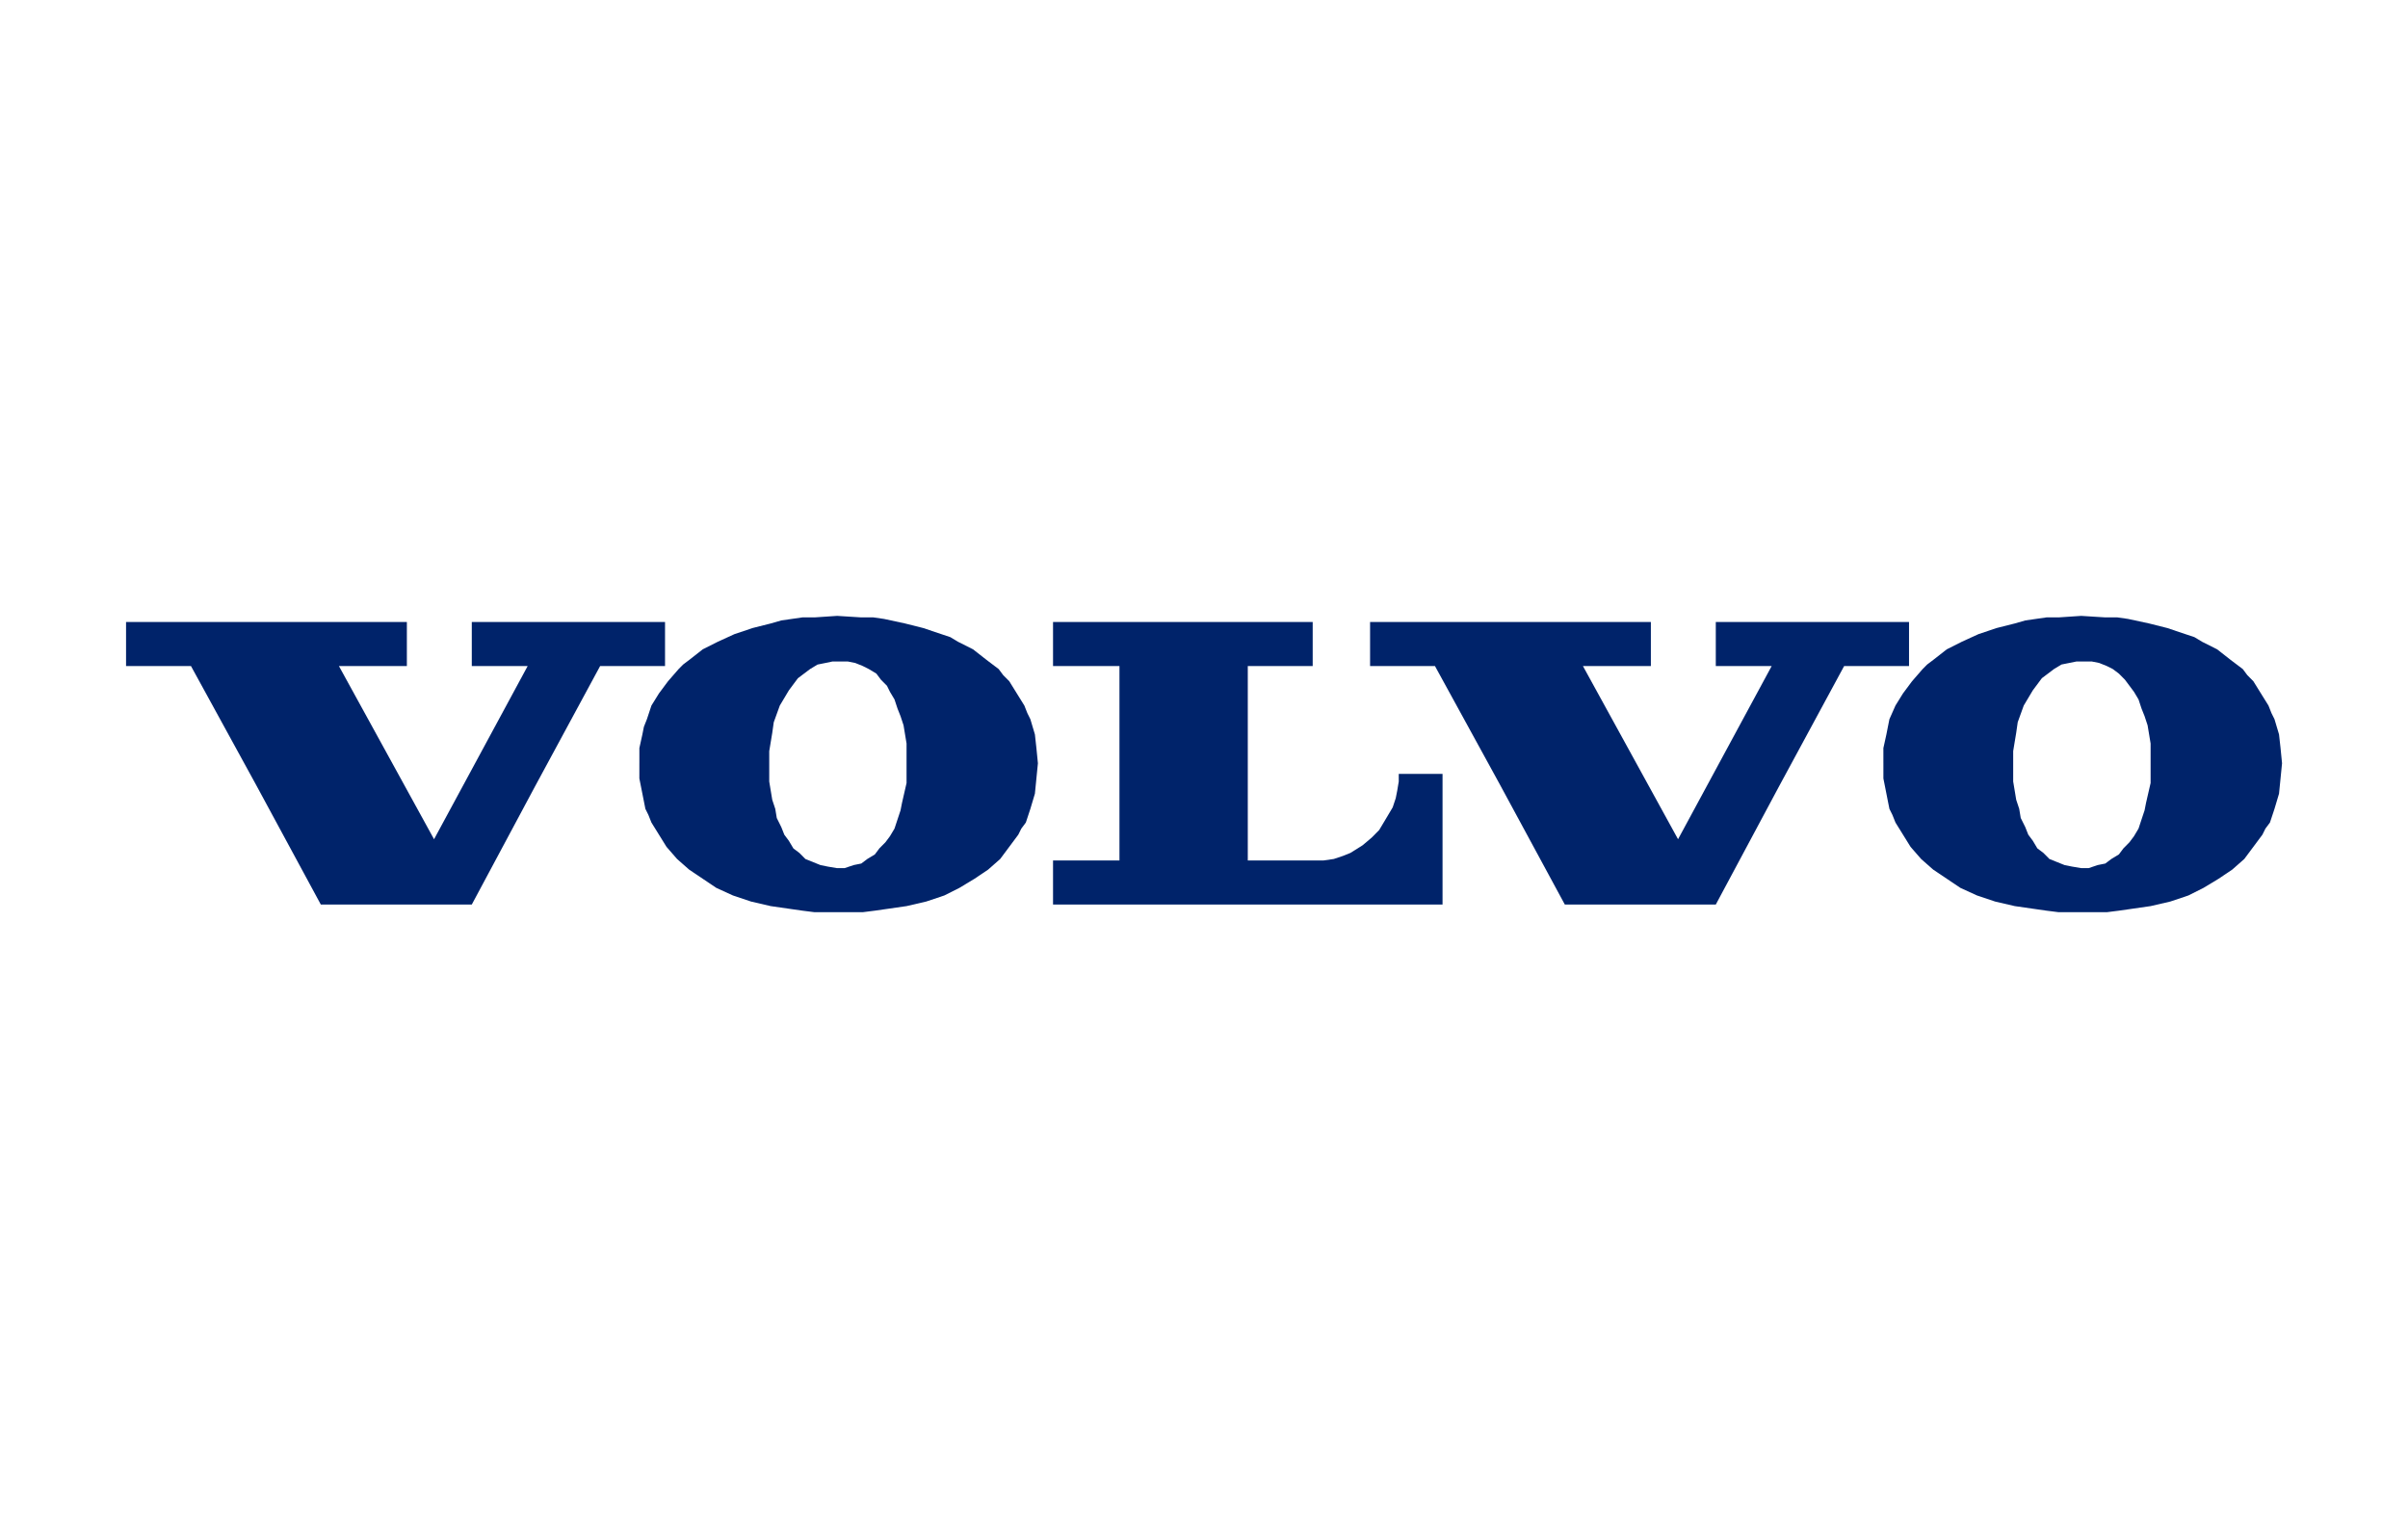<?xml version="1.0" encoding="utf-8"?>
<!-- Generator: Adobe Illustrator 14.0.0, SVG Export Plug-In . SVG Version: 6.00 Build 43363)  -->
<!DOCTYPE svg PUBLIC "-//W3C//DTD SVG 1.1//EN" "http://www.w3.org/Graphics/SVG/1.1/DTD/svg11.dtd">
<svg version="1.1" id="Ebene_1" xmlns="http://www.w3.org/2000/svg" xmlns:xlink="http://www.w3.org/1999/xlink" x="0px" y="0px"
	 width="201.378px" height="127.762px" viewBox="0 0 201.378 127.762" enable-background="new 0 0 201.378 127.762"
	 xml:space="preserve">
<g>
	<polygon fill="#00236A" points="28.345,55.689 36.299,70.167 44.127,55.689 39.455,55.689 39.455,52.006 55.616,52.006 
		55.616,55.689 50.187,55.689 44.758,65.723 39.455,75.628 26.83,75.628 21.401,65.596 15.972,55.689 10.542,55.689 10.542,52.006 
		34.026,52.006 34.026,55.689 28.345,55.689 	"/>
	<polygon fill="#00236A" points="132.38,55.689 140.333,70.167 148.162,55.689 143.49,55.689 143.49,52.006 159.65,52.006 
		159.65,55.689 154.222,55.689 148.792,65.723 143.49,75.628 130.865,75.628 125.435,65.596 120.005,55.689 114.578,55.689 
		114.578,52.006 138.06,52.006 138.06,55.689 132.38,55.689 	"/>
	<polygon fill="#00236A" points="109.4,71.945 110.664,71.945 111.546,71.818 112.304,71.564 112.935,71.311 113.947,70.676 
		114.703,70.04 115.335,69.405 115.714,68.771 116.093,68.136 116.47,67.5 116.724,66.738 116.849,66.104 116.976,65.342 
		116.976,64.706 120.638,64.706 120.638,75.628 88.064,75.628 88.064,71.945 93.619,71.945 93.619,55.689 88.064,55.689 
		88.064,52.006 109.779,52.006 109.779,55.689 104.351,55.689 104.351,71.945 109.4,71.945 	"/>
	<path fill="#00236A" d="M69.883,72.58h0.757l0.757-0.254l0.631-0.127l0.505-0.381l0.631-0.381l0.379-0.508l0.505-0.509l0.379-0.508
		l0.379-0.635l0.252-0.762l0.252-0.763l0.126-0.635l0.378-1.65v-1.524v-0.89v-0.889l-0.126-0.762l-0.126-0.762l-0.252-0.763
		l-0.252-0.635l-0.252-0.762l-0.379-0.636l-0.252-0.508l-0.505-0.508l-0.379-0.508l-0.631-0.381l-0.505-0.254l-0.631-0.254
		l-0.631-0.127h-0.631H69.63L69,55.436l-0.631,0.127l-0.631,0.381l-0.505,0.381l-0.505,0.381l-0.379,0.508l-0.378,0.508
		l-0.379,0.636l-0.379,0.635l-0.505,1.396l-0.126,0.89l-0.126,0.762l-0.126,0.762v0.89v0.762v0.89l0.252,1.523l0.253,0.762
		l0.126,0.763l0.379,0.762l0.252,0.635l0.379,0.508l0.378,0.636l0.505,0.381l0.505,0.508l0.631,0.254l0.631,0.254l0.631,0.127
		l0.757,0.127H69.883L69.883,72.58z M53.47,63.817v-1.271l0.252-1.143l0.126-0.635l0.252-0.636l0.379-1.143l0.631-1.016l0.758-1.017
		l0.884-1.016l0.379-0.381l0.505-0.382l1.136-0.889l1.263-0.635l1.389-0.635l1.515-0.509l1.515-0.381l0.884-0.254l0.884-0.127
		l0.884-0.127h1.01l1.894-0.127l2.02,0.127h1.01l0.884,0.127l1.768,0.381l1.515,0.381l1.515,0.509l0.757,0.254l0.631,0.381
		l1.263,0.635l1.136,0.889l1.01,0.763l0.379,0.508l0.505,0.508l0.631,1.017l0.631,1.016l0.252,0.635l0.252,0.508l0.379,1.271
		l0.126,1.143l0.126,1.271l-0.126,1.27l-0.126,1.271l-0.379,1.27l-0.378,1.144l-0.379,0.508l-0.252,0.508l-0.379,0.508l-0.379,0.509
		l-0.757,1.016l-1.01,0.889l-1.136,0.763l-1.263,0.762l-1.262,0.635l-1.515,0.508l-1.642,0.381l-1.768,0.255l-0.884,0.127
		l-1.01,0.127h-2.02h-2.021l-1.01-0.127l-0.884-0.127l-1.768-0.255l-1.642-0.381l-1.515-0.508l-1.389-0.635l-1.136-0.762
		l-1.136-0.763l-1.01-0.889l-0.884-1.016l-0.631-1.017l-0.631-1.016l-0.253-0.635l-0.252-0.509l-0.126-0.635l-0.126-0.635
		l-0.252-1.271V63.817L53.47,63.817z"/>
	<path fill="#00236A" d="M173.917,72.58h0.758l0.758-0.254l0.631-0.127l0.506-0.381l0.631-0.381l0.379-0.508l0.504-0.509
		l0.379-0.508l0.379-0.635l0.252-0.762l0.254-0.763l0.125-0.635l0.379-1.65v-1.524v-0.89v-0.889l-0.125-0.762l-0.127-0.762
		l-0.252-0.763l-0.254-0.635l-0.252-0.762l-0.379-0.636l-0.379-0.508l-0.379-0.508l-0.504-0.508l-0.506-0.381l-0.504-0.254
		l-0.633-0.254l-0.631-0.127h-0.631h-0.631l-0.631,0.127l-0.633,0.127l-0.631,0.381l-0.504,0.381l-0.506,0.381l-0.379,0.508
		l-0.379,0.508l-0.379,0.636l-0.379,0.635l-0.504,1.396l-0.127,0.89l-0.127,0.762l-0.125,0.762v0.89v0.762v0.89l0.252,1.523
		l0.252,0.762l0.127,0.763l0.379,0.762l0.252,0.635l0.379,0.508l0.379,0.636l0.506,0.381l0.504,0.508l0.631,0.254l0.633,0.254
		l0.631,0.127l0.758,0.127H173.917L173.917,72.58z M157.505,63.817v-1.271l0.252-1.143l0.125-0.635l0.127-0.636l0.506-1.143
		l0.631-1.016l0.758-1.017l0.883-1.016l0.379-0.381l0.506-0.382l1.137-0.889l1.262-0.635l1.389-0.635l1.516-0.509l1.514-0.381
		l0.885-0.254l0.883-0.127l0.885-0.127h1.01l1.895-0.127l2.02,0.127h1.01l0.885,0.127l1.768,0.381l1.514,0.381l1.516,0.509
		l0.758,0.254l0.631,0.381l1.264,0.635l1.135,0.889l1.012,0.763l0.379,0.508l0.504,0.508l0.631,1.017l0.633,1.016l0.252,0.635
		l0.252,0.508l0.379,1.271l0.127,1.143l0.125,1.271l-0.125,1.27l-0.127,1.271l-0.379,1.27l-0.379,1.144l-0.379,0.508l-0.252,0.508
		l-0.379,0.508l-0.379,0.509l-0.758,1.016l-1.01,0.889l-1.137,0.763l-1.262,0.762l-1.264,0.635l-1.514,0.508l-1.643,0.381
		l-1.768,0.255l-0.883,0.127l-1.01,0.127h-2.021h-2.02l-1.01-0.127l-0.885-0.127l-1.768-0.255l-1.641-0.381l-1.516-0.508
		l-1.389-0.635l-1.135-0.762l-1.137-0.763l-1.01-0.889l-0.885-1.016l-0.631-1.017l-0.631-1.016l-0.254-0.635l-0.252-0.509
		l-0.127-0.635l-0.125-0.635l-0.252-1.271V63.817L157.505,63.817z"/>
</g>
</svg>
